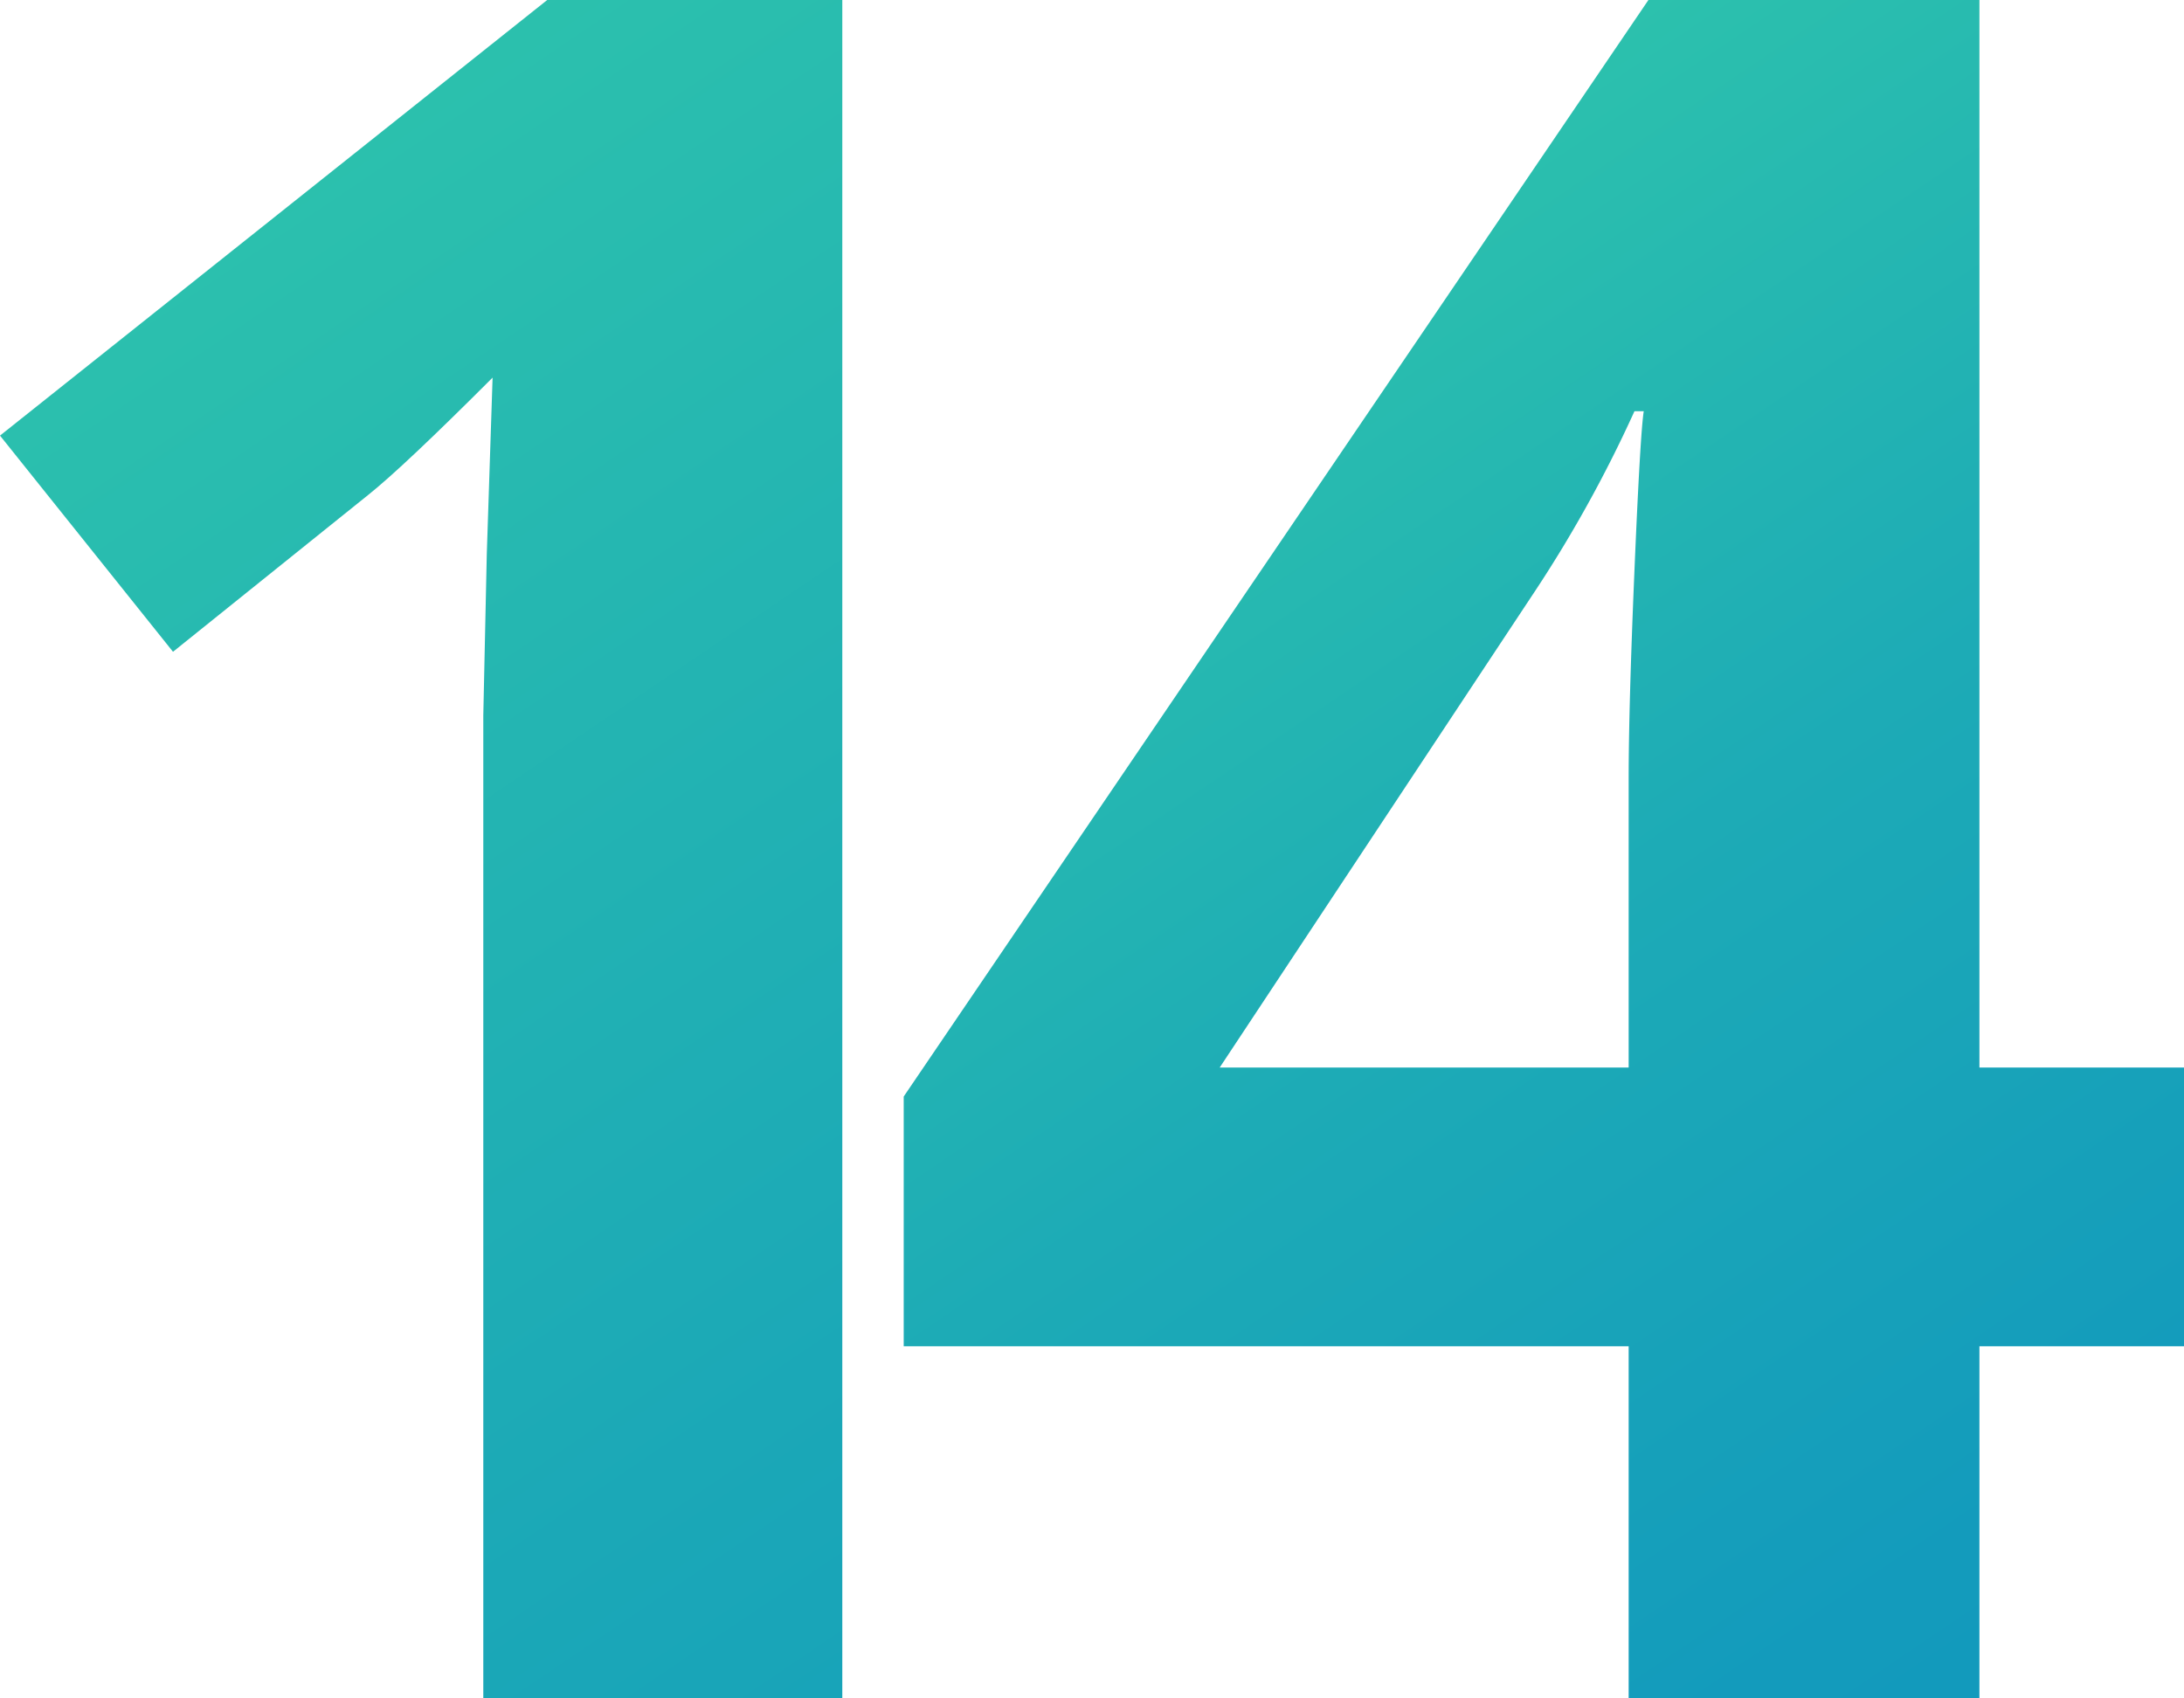 <svg xmlns="http://www.w3.org/2000/svg" xmlns:xlink="http://www.w3.org/1999/xlink" id="Layer_1" data-name="Layer 1" viewBox="0 0 790 614.4"><defs><style>.cls-1{fill:url(#linear-gradient);}.cls-2{fill:url(#linear-gradient-2);}</style><linearGradient id="linear-gradient" x1="45.18" y1="26.78" x2="581.09" y2="819.82" gradientUnits="userSpaceOnUse"><stop offset="0.06" stop-color="#2cc1ad"></stop><stop offset="0.56" stop-color="#1ba8b7"></stop><stop offset="1" stop-color="#0f96be"></stop></linearGradient><linearGradient id="linear-gradient-2" x1="383.36" y1="46.67" x2="919.27" y2="839.71" gradientUnits="userSpaceOnUse"><stop offset="0.09" stop-color="#2cc1ad"></stop><stop offset="0.36" stop-color="#1dabb6"></stop><stop offset="0.64" stop-color="#139bbc"></stop><stop offset="0.87" stop-color="#0f96be"></stop></linearGradient></defs><path class="cls-1" d="M304.68,621.9H174.82V266.37L176.08,208l2.1-63.88q-32.35,32.37-45,42.44l-70.6,56.74L0,165.09,197.94,7.5H304.68Z" transform="translate(0 -7.5)"></path><path class="cls-2" d="M790,494.57H716V621.9H589.12V494.57H326.89V404.21L596.27,7.5H716V393.71h74ZM589.12,393.71V289.48q0-26,2.1-75.64t3.36-57.57h-3.36a470.44,470.44,0,0,1-37.4,67.24L441.19,393.71Z" transform="translate(0 -7.5)"></path></svg>